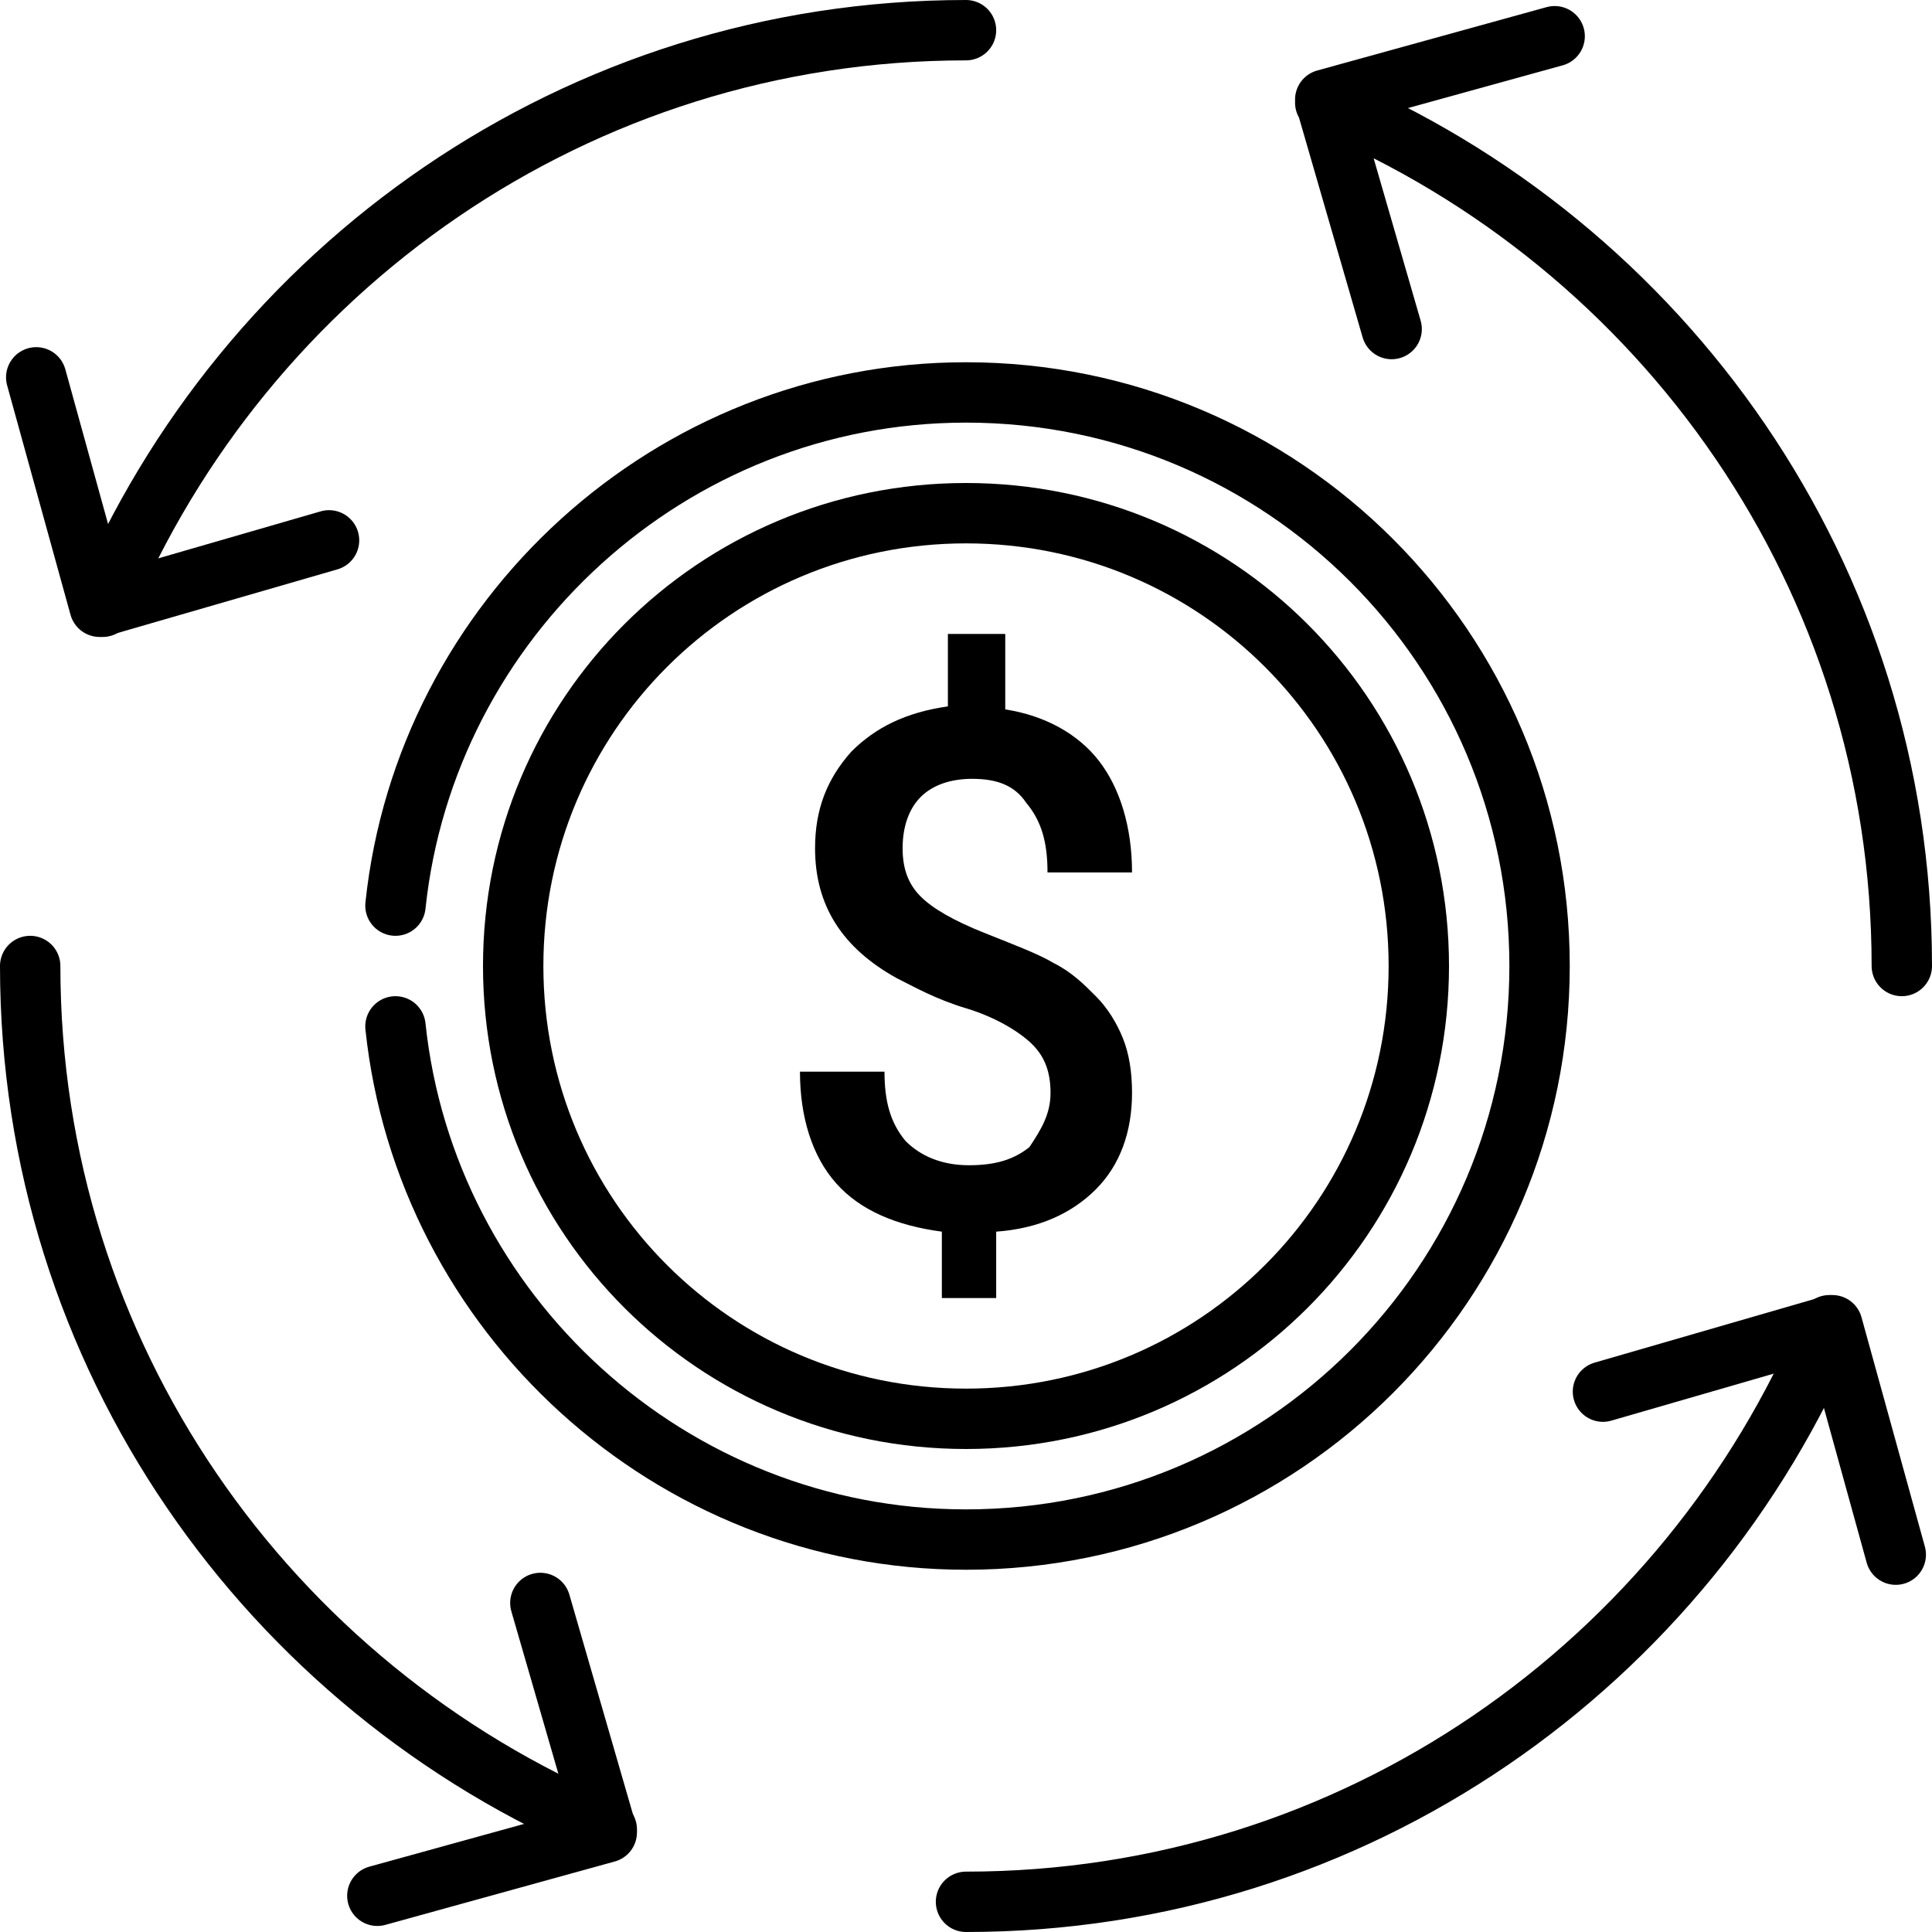 <?xml version="1.0" encoding="UTF-8"?> <svg xmlns="http://www.w3.org/2000/svg" viewBox="0 0 64 64" id="revenue"><path fill="none" stroke="#000" stroke-linecap="round" stroke-linejoin="round" stroke-miterlimit="10" stroke-width="2" d="M13.1 30c1-9.5 9.1-17 18.9-17 10.5 0 19 8.5 19 19s-8.5 19-19 19c-9.8 0-17.9-7.5-18.9-17"></path><path fill="none" stroke="#000" stroke-linecap="round" stroke-linejoin="round" stroke-miterlimit="10" stroke-width="2" d="M32 47c-8.3 0-15-6.7-15-15s6.7-15 15-15 15 6.7 15 15-6.7 15-15 15z"></path><path d="M34.8 36.2c0-.7-.2-1.2-.6-1.6s-1.2-.9-2.2-1.2-1.7-.7-2.3-1c-1.8-1-2.7-2.4-2.7-4.3 0-1.3.4-2.3 1.2-3.2.8-.8 1.8-1.3 3.2-1.5V21h1.9v2.5c1.3.2 2.4.8 3.1 1.7.7.9 1.1 2.2 1.1 3.7h-2.8c0-1-.2-1.7-.7-2.3-.4-.6-1-.8-1.8-.8-.7 0-1.3.2-1.7.6-.4.4-.6 1-.6 1.7s.2 1.2.6 1.6 1.1.8 2.1 1.2c1 .4 1.8.7 2.3 1 .6.3 1 .7 1.4 1.1s.7.9.9 1.4.3 1.1.3 1.8c0 1.3-.4 2.4-1.2 3.2s-1.9 1.3-3.3 1.4V43h-1.8v-2.2c-1.5-.2-2.7-.7-3.5-1.6s-1.2-2.2-1.2-3.7h2.8c0 1 .2 1.7.7 2.3.5.5 1.2.8 2.1.8.9 0 1.5-.2 2-.6.4-.6.7-1.1.7-1.8z"></path><path fill="none" stroke="#000" stroke-linecap="round" stroke-linejoin="round" stroke-miterlimit="10" stroke-width="2" d="M63 32c0-12.9-7.9-23.9-19.1-28.6M51.5 1.2l-7.6 2.1 2.2 7.6M1 32c0 12.9 7.9 23.9 19.1 28.6"></path><path fill="none" stroke="#000" stroke-linecap="round" stroke-linejoin="round" stroke-miterlimit="10" stroke-width="2" d="m12.5 62.8 7.6-2.1-2.2-7.6M32 63c12.9 0 23.9-7.9 28.6-19.1"></path><path fill="none" stroke="#000" stroke-linecap="round" stroke-linejoin="round" stroke-miterlimit="10" stroke-width="2" d="m62.8 51.5-2.1-7.6-7.6 2.2M32 1C19.1 1 8.1 8.9 3.4 20.1"></path><path fill="none" stroke="#000" stroke-linecap="round" stroke-linejoin="round" stroke-miterlimit="10" stroke-width="2" d="m1.2 12.5 2.1 7.6 7.6-2.2"></path></svg> 